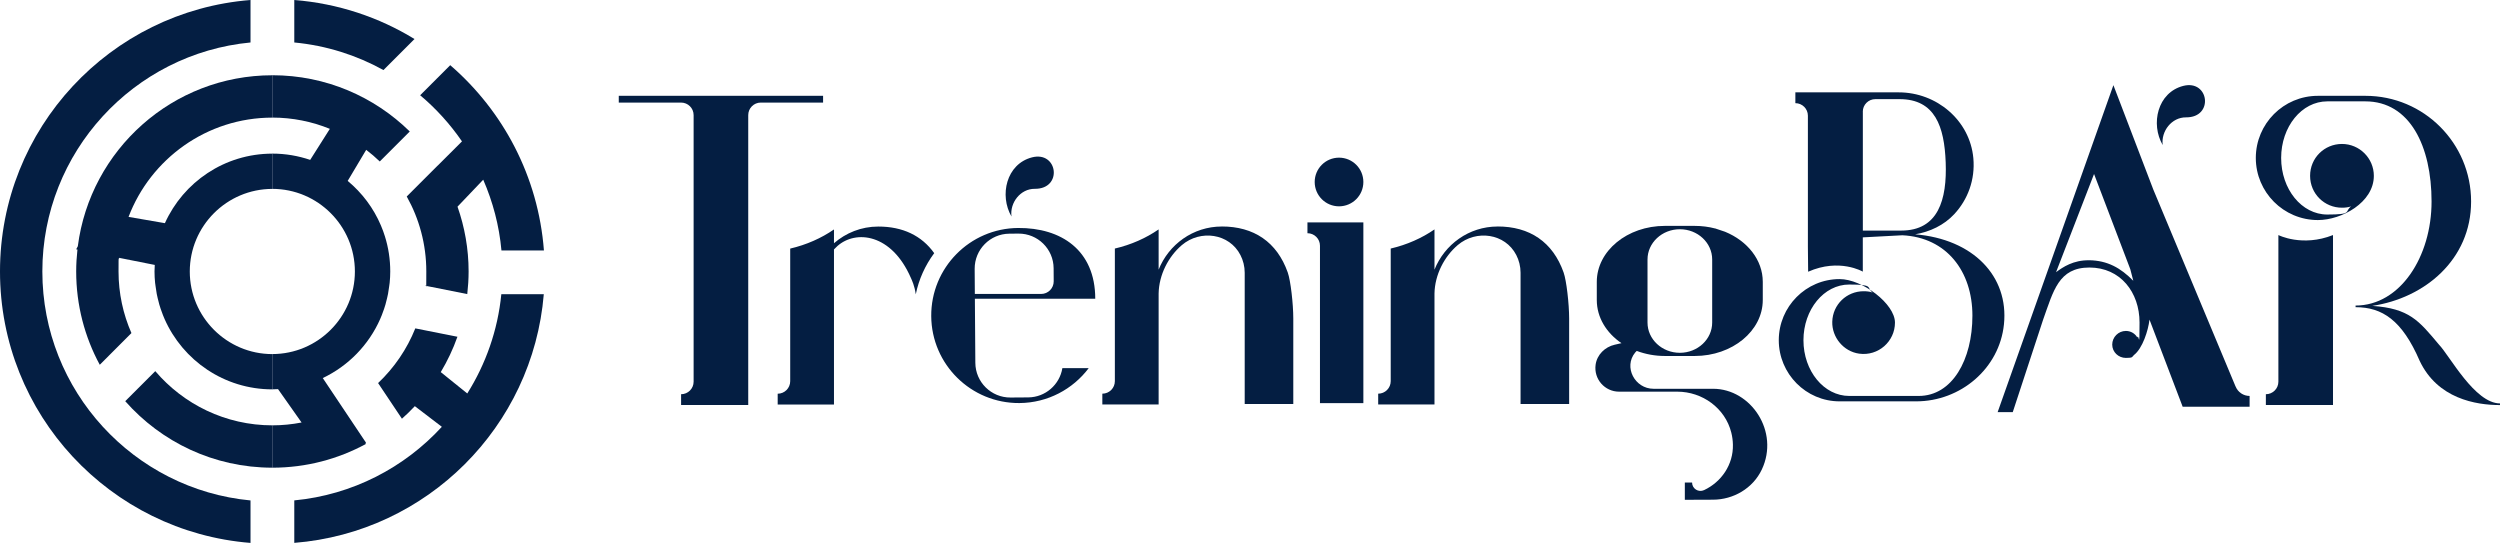 <svg xmlns="http://www.w3.org/2000/svg" id="Layer_1" viewBox="0 0 5968.7 1296.1"><defs><style>      .st0 {        fill: #041e42;      }    </style></defs><g><path class="st0" d="M2230.4,604.4c-30-42.1-75.6-63.6-133.6-63.5-40.5,0-77.3,15.1-105.7,39.8v-32.9c-30.1,20.8-65.6,36.6-104.5,45.7v316.6c0,16.5-13.4,29.9-29.9,29.9v25.8h134.4v-370.3c2.6-2.7,5.3-5.5,8.1-8,44.1-39.2,129.4-29.9,175.4,75.8,2.4,5.4,8.9,18.5,11.8,39.4,7.2-35.6,22.3-69,44-98.3h0Z"></path><g><path class="st0" d="M3121.5,531v25.8c16.5,0,29.9,13.4,29.9,29.9v375.7h103.6v-431.4h-133.5Z"></path><path class="st0" d="M3196.9,492.6c32.1,0,58.1-26,58.1-58.1s-26-58.1-58.1-58.1-58.1,26-58.1,58.1,26,58.1,58.1,58.1Z"></path></g><path class="st0" d="M2916.8,540.8c-68.4,0-126.6,42.9-150.6,103v-96.1c-30.1,20.8-65.6,36.6-104.5,45.7v316.6c0,16.5-13.4,29.9-29.9,29.9h0v25.8h134.4v-264.9c.8-45,23.5-88.4,55.4-115.6,44.4-37.7,113.3-28,139.9,23.7,6.5,12.7,10.2,27,10.2,42.2v313.4h116v-204c0-35-6.4-90.8-13.2-109.9-25.8-73.1-81.3-110-157.8-109.9h0Z"></path><path class="st0" d="M3575.4,540.8c-68.4,0-126.6,42.9-150.6,103v-96.1c-30.1,20.8-65.6,36.6-104.5,45.7v316.6c0,16.5-13.4,29.9-29.9,29.9h0v25.8h134.4v-264.9c.8-45,23.5-88.4,55.4-115.6,44.4-37.7,113.3-28,139.9,23.7,6.5,12.7,10.2,27,10.2,42.2v313.4h116v-204c0-35-6.4-90.8-13.2-109.9-25.8-73.1-81.3-110-157.8-109.9h0Z"></path><path class="st0" d="M4094.5,545.4c-15.3-4-31.6-6.1-48.6-6.1h-71.1c-89.8,0-162.5,59.9-162.5,133.7v43.3c0,41.5,22.9,78.5,58.9,103l-16.1,3.7c-23.4,5.3-42.3,23.9-45.6,47.6-4.8,34.7,22.1,64.5,56,64.5h139c60,0,114.3,39.4,128.9,97.6,2.5,9.9,3.7,19.5,3.9,28.9,1.1,47.9-27.7,89.2-68.8,108.5-13.4,6.3-28.7-3.3-28.7-18.1h-17.3v41.2h17.3c27.8-.1,49.6-.2,49.6-.2,49.3,0,95.6-27.2,116.8-71.8,43-90.6-25.8-193-116.3-193h-142.2c-44.6,0-72.1-52.2-43.7-86.6,1.1-1.4,2.4-2.5,3.7-3.8,20.5,7.7,43.3,12.1,67.3,12.1h71.1c89.8,0,162.5-59.9,162.5-133.7v-43.3c0-52.4-36.7-97.7-90.1-119.6l-23.8-8h0ZM3933.4,619.5c0-39.8,34.6-72.2,77.2-72.2s77.2,32.3,77.2,72.2v150.6c0,39.8-34.6,72.2-77.2,72.2s-77.2-32.3-77.2-72.2v-150.6h0Z"></path><path class="st0" d="M2614.9,713.3c0-116.5-81.9-169.7-184.1-169-115.4.8-208.3,95.1-207.5,210.5.8,115.4,95.1,208.3,210.5,207.5,67.7-.5,127.7-33.2,165.5-83.4h-62.9c-6.4,39.4-40.4,69.6-81.7,69.9l-42.1.3c-46.1.3-83.7-36.8-84-82.8l-1.1-153h287.4ZM2327.4,701.7l-.4-59.8c-.3-46.1,36.8-83.7,82.9-84l21.7-.2c46-.3,83.6,36.7,83.9,82.7l.2,31.2c.1,16.6-13.3,30.2-30,30.2h-158.2Z"></path><path class="st0" d="M1477.3,228.7v16.2h148.8c16.5,0,29.9,13.4,29.9,29.9v636.5c0,16.5-13.4,29.9-29.9,29.9v25.8h160.3V274.8c0-16.5,13.4-29.9,29.9-29.9h148.8v-16.2h-487.8Z"></path><path class="st0" d="M5570,561.2v405.8h-160.3v-25.8c16.5,0,29.9-13.4,29.9-29.9v-350.1s57,29.1,130.4,0Z"></path><path class="st0" d="M2414.9,516.9c-29.3-50.4-12.5-125.3,49-141.2,61.8-15.9,74.1,75.7,6.6,75.1-34.1-.3-59.9,33-55.6,66.1h0Z"></path><path class="st0" d="M4317,648.7c74.6-33,130.4-.2,130.4-.2v-81.8l94.4-5c105.7,5,167.3,86.3,167.3,191.8s-48.1,191.8-128.3,191.8h-165.8c-60.4,0-109.3-59.6-109.3-133s48.9-133,109.3-133,39.7,6.9,55.8,19.1c-6.9-2.3-13.7-3.1-21.4-3.1-40.6,0-73.8,31.8-74.9,72.8-1,37.3,27,71,64,76.2,46,6.5,85.7-29.3,85.7-74.1s-77.9-103.9-132.2-103.9c-80.2,0-145.2,65.7-145.2,145.9s65,146,145.2,146h182.8c106.1,0,198.8-78.4,209.6-183.9,11.8-115-73.7-203.5-212.1-214.9h0c35.4-5.9,69-21.8,93.4-48.1,32.2-34.5,50.4-82.2,45.6-134-8.3-90-87.6-156.8-178-156.8h-246.9v25.8c16.5,0,29.9,13.4,29.9,29.9v313.4l.6,59.1h0ZM4447.4,266.6c0-16.5,13.4-29.9,29.9-29.9h57.9c85,0,106.9,65.9,110.1,150.8,3.4,89.3-17.7,163-106.2,163h-91.6v-283.9h0Z"></path><path class="st0" d="M5968.7,963.2v3.9c-58.2,0-149.1-15.5-191.8-105.6-41.9-97-89.3-128.1-153-128.1v-3.9c106.4,0,181.4-116.5,181.4-248.4s-51.7-239.1-158.1-239.1h-90.8c-61.3,0-110.2,60.6-110.2,135.1s48.9,135.1,110.2,135.1,40.4-7,56.7-19.4c-7,2.3-14,3.1-21.7,3.1-41.9,0-76.1-33.4-76.1-76.1s34.2-76.1,76.1-76.1,76.1,34.2,76.1,76.1c0,63.7-76.9,105.6-133.5,105.6-82.3,0-148.3-66.8-148.3-148.3s66-148.3,148.3-148.3h113.4c139.8,0,252.3,113.4,252.3,252.3s-111,230.6-236,249.2c88.5,6.2,111,34.9,159.2,92.4,25.6,26.4,85.4,140.5,146,140.5h0Z"></path><path class="st0" d="M5337.3,922.6l-196.3-470-95.3-249.3-276.4,780.7h36.1l72.4-220.5c24.8-69.1,37-124.8,110.7-124.8s119.6,59,119.6,131.2-1.5,24.8-5.4,35.7c-5.4-9.3-15.5-15.5-27.2-15.5-17.9,0-32.6,14.8-32.6,32.6s14.8,31.8,32.6,31.8,14-2.3,19.4-7c20.2-15.5,33.9-58,37-84.4h0l79.2,208h159.8v-25.8c-14.8,0-28-9-33.5-22.7h0ZM4987.9,621.4c-38-.6-62.7,16.3-79.1,28.4l90.7-234.4,86.6,227.5,7.1,27.5c-30.3-31-61.9-48.4-105.4-49.1h0Z"></path><path class="st0" d="M5163.4,346.3c-29.3-50.4-12.5-125.3,49-141.2,61.8-15.9,74,75.7,6.6,75.1-34.1-.3-59.9,33-55.6,66.1h0Z"></path></g><g><path class="st0" d="M907.7,761.7h0c-.8,1.7-1.4,3.5-2.2,5.2.8-1.7,1.4-3.5,2.2-5.2Z"></path><path class="st0" d="M872.5,1057.6l1.5-.4-103.4-154.6c60.9-28.9,109.7-79,137-140.8,1.4-3.2,2.7-6.4,4-9.6h0c1.9-4.9,3.7-9.8,5.4-14.8h0c1.1-3.3,2.2-6.7,3.2-10.1h0c1.5-5.2,2.8-10.4,4-15.7h0c.8-3.3,1.6-6.6,2.2-10h0c1.1-5.8,2-11.8,2.7-17.7.4-2.9.9-5.8,1.2-8.7h0c.9-8.9,1.4-18,1.4-27.1,0-29.1-4.4-57.2-12.7-83.7-2.7-8.8-5.9-17.4-9.5-25.9-17.6-41.7-45.1-78.1-79.4-106.6l44.2-74.2c11.3,8.7,22.2,17.9,32.4,27.8l71.6-71.6c-84.5-83-200.3-134.3-328.2-134.3v101.1c48.6,0,94.9,9.6,137.4,26.9l-46.9,74.1c-28.4-9.6-58.8-15-90.5-15v84.2c108.7,0,197.2,88.5,197.2,197.2s-88.5,197.2-197.2,197.2v84.2c4.6,0,9.2-.3,13.7-.5l56.2,79.7c-22.7,4.4-46,6.8-69.9,6.8v101.1c81,0,157.2-20.6,223.6-56.7l-1.5-2.2h0Z"></path><path class="st0" d="M989.5,93.1C904.8,41.2,807.1,8.3,702.6,0v101.4c76.6,7.3,148.6,30.3,212.9,65.9l74.1-74.1Z"></path><path class="st0" d="M1102.9,337.6l-58.1,58s0-.1,0-.2l-73.7,73.7c29.7,53,46.7,114,46.7,178.9s-.6,23-1.7,34.3l99.5,19.8c2-17.8,3.2-35.8,3.2-54.1,0-54.2-9.5-106.2-26.5-154.6l61.4-64.4c22.9,52.6,38.1,109.3,43.5,168.9h101.4c-13.5-176.5-97.4-333.3-223.7-442.3l-71.8,71.8c38.1,32,71.7,69.1,99.9,110.2h0Z"></path><path class="st0" d="M1115.6,939.4l-63.3-51c15.9-26.5,29.3-54.7,39.8-84.4l-100.6-20c-19.9,49.8-50.5,94.3-88.8,130.6l56.9,85.1c10.8-9.5,21-19.6,30.8-30l64.5,49.3c-89.4,97.4-213.4,162.5-352.3,175.7v101.4c316.8-25.2,569.4-277.2,595.7-593.7h-101.4c-8.5,86.4-37.3,167-81.3,237h0Z"></path><path class="st0" d="M395.2,767c-.8-1.7-1.4-3.5-2.2-5.2h0c.8,1.7,1.4,3.5,2.2,5.2Z"></path><path class="st0" d="M185.9,587.7l-4,7.5,3,.6c-1.9,17.2-3,34.6-3,52.3,0,80.6,20.4,156.5,56.3,222.8l75.6-75.7c-19.8-45.1-30.8-94.8-30.8-147.1s.6-21.8,1.5-32.5l85,16.9c-.3,5.2-.6,10.3-.6,15.6,0,9.2.5,18.2,1.4,27.1h0c.3,2.9.8,5.8,1.2,8.7.8,6,1.6,11.9,2.7,17.7h0c.6,3.4,1.5,6.7,2.2,10h0c1.2,5.3,2.5,10.5,4,15.7h0c1,3.4,2.1,6.7,3.2,10.1h0c1.7,5,3.5,9.9,5.4,14.8h0c1.3,3.2,2.6,6.5,4,9.6,43.7,98.8,142.4,167.8,257.3,167.8v-84.2c-108.7,0-197.2-88.5-197.2-197.2s88.5-197.2,197.2-197.2v-84.2c-114.3,0-212.5,68.2-256.6,166l-86.8-15c52.7-138.4,186.7-237,343.4-237v-101.1c-238.2,0-434.8,177.9-464.5,408.1h0Z"></path><path class="st0" d="M370.8,886l-71.8,71.8c85.8,97.3,211.4,158.8,351.3,158.8v-101.1c-111.9,0-212.1-50.3-279.6-129.4h0Z"></path><path class="st0" d="M101.1,648.1c0-285.2,218.6-520.3,497-546.7V0C263.4,26.6,0,306.5,0,648.1s263.4,621.4,598.1,648.1v-101.4c-278.4-26.4-497-261.5-497-546.7h0Z"></path></g></svg>
